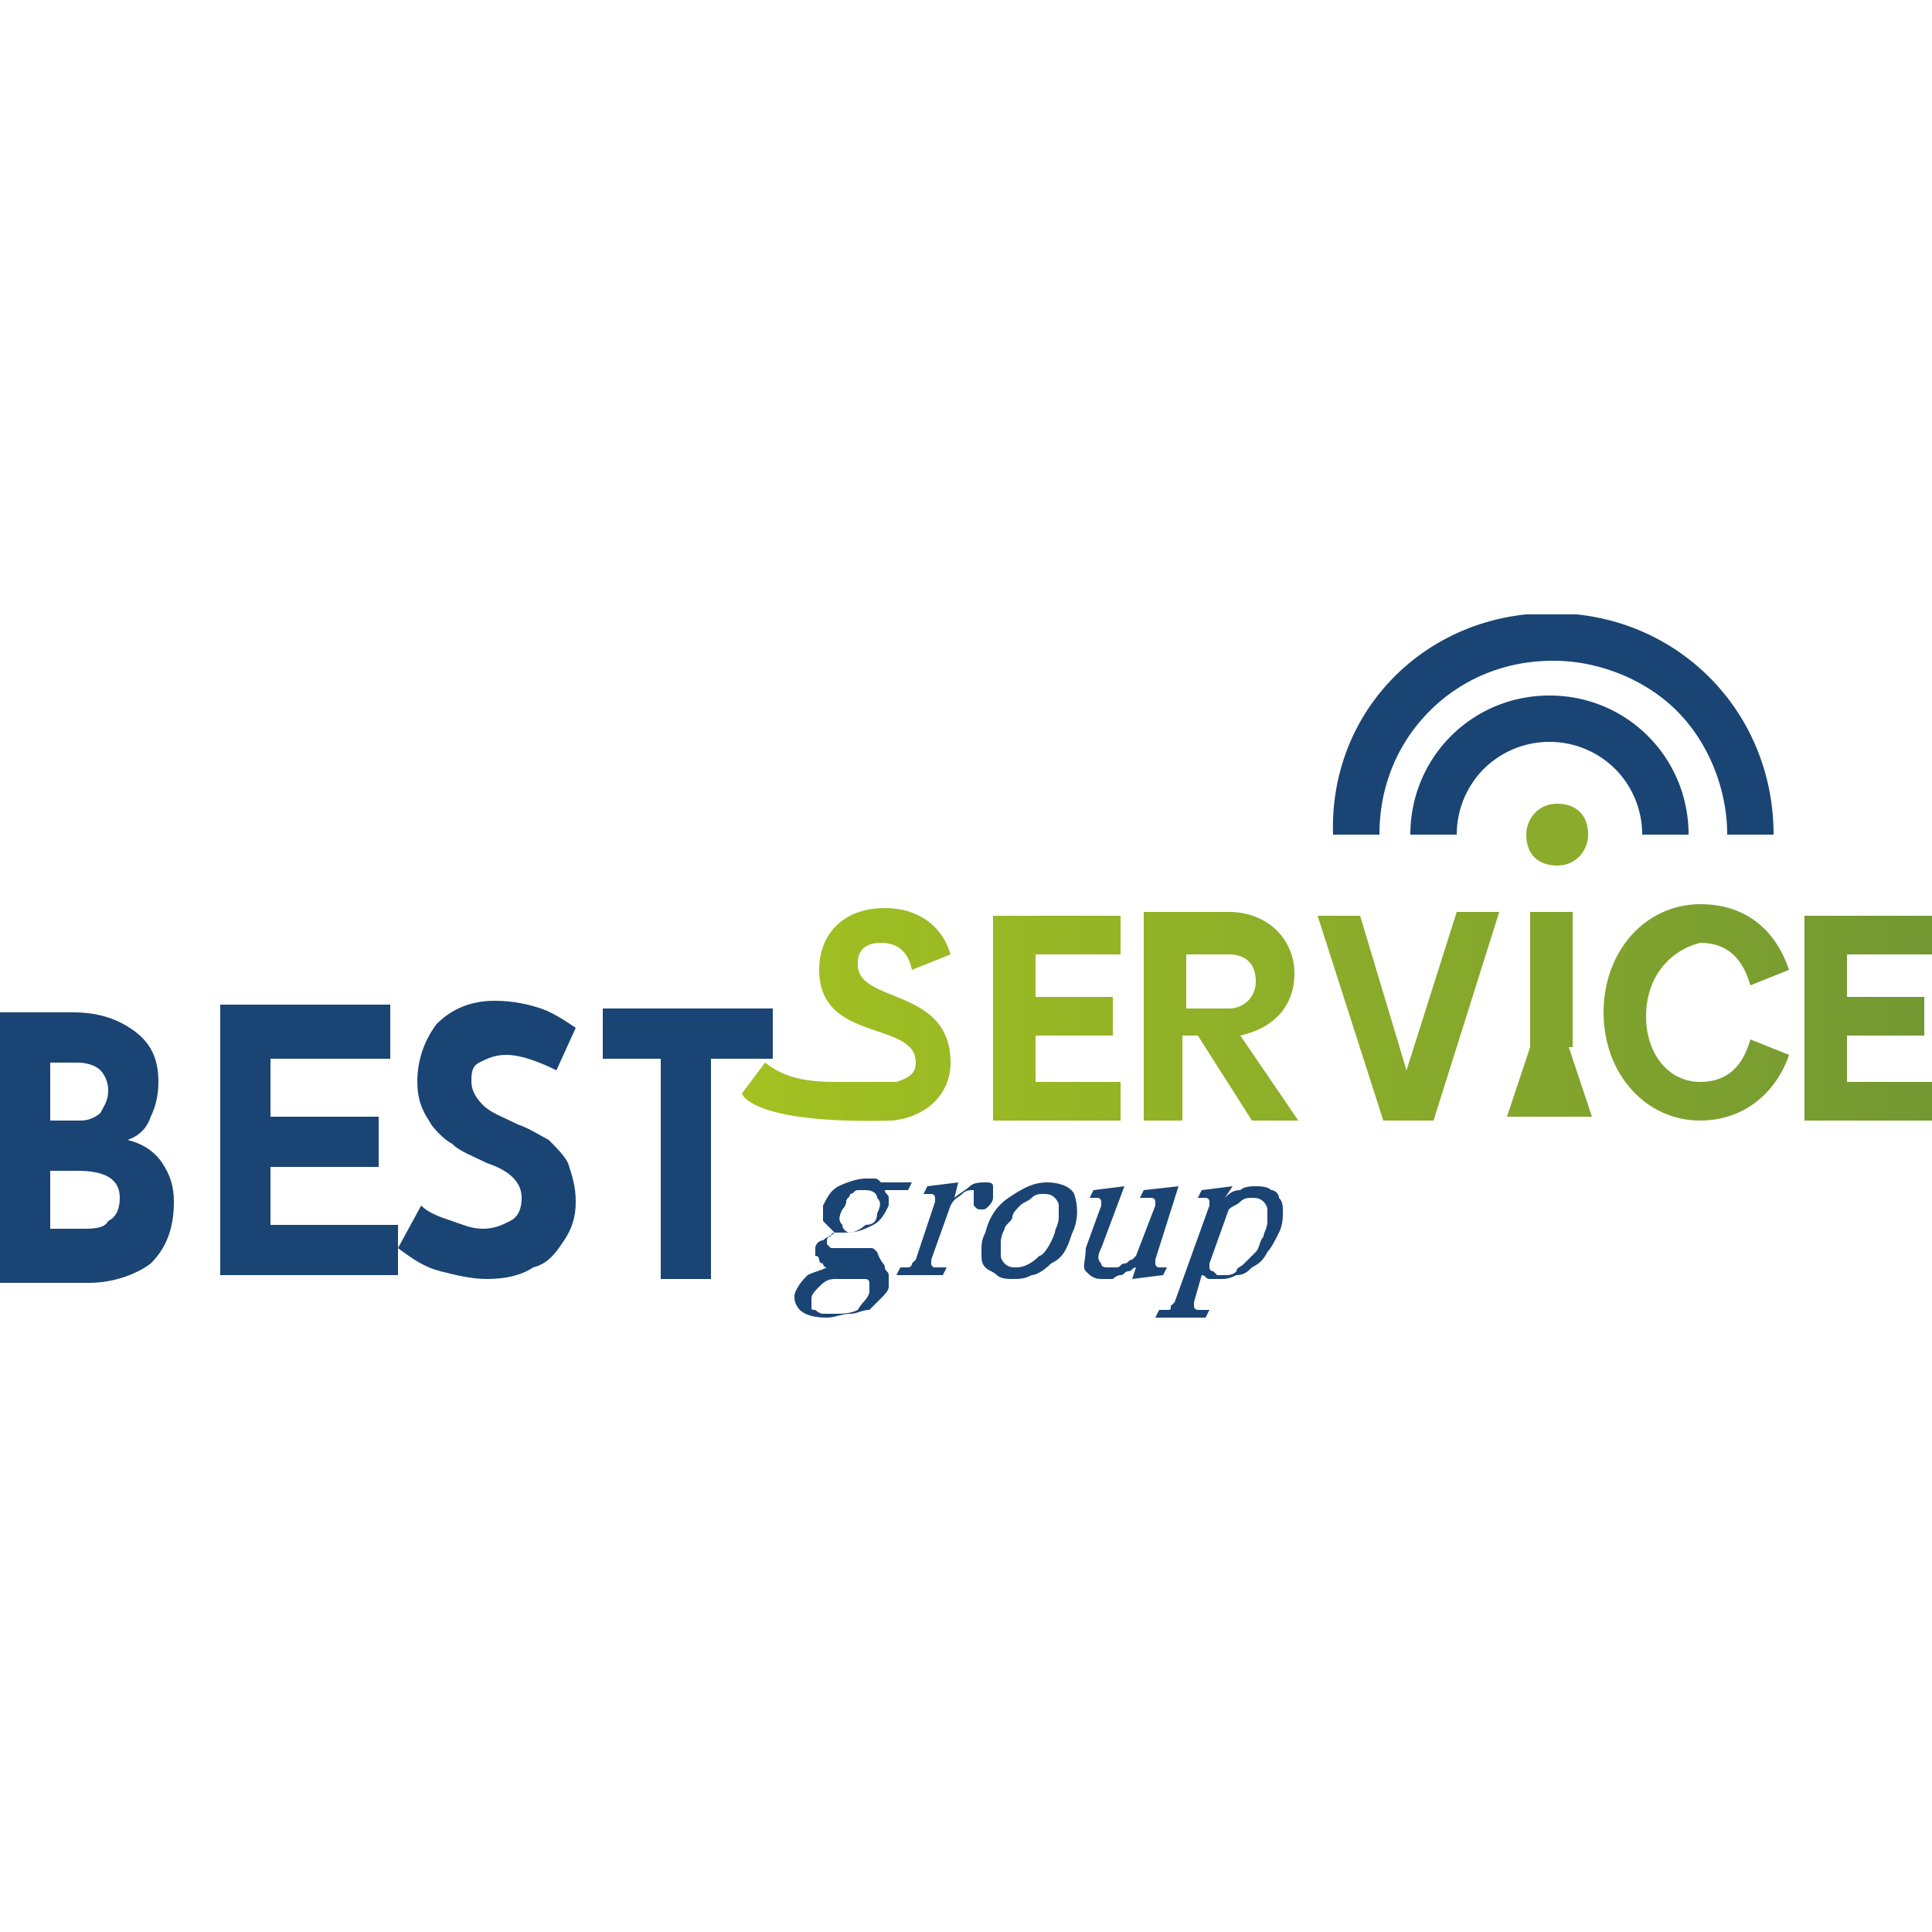 <?xml version="1.0" encoding="UTF-8"?>
<svg xmlns="http://www.w3.org/2000/svg" version="1.1" id="Layer_1" x="0" y="0" viewBox="0 0 50 50" style="enable-background:new 0 0 50 50" xml:space="preserve">
  <style>.st0{fill:#1a4474}</style>
  <path class="st0" d="M22.9 32.8c0 .1.1.1.1.2v.3c0 .1-.1.2-.2.3l-.3.3c-.2 0-.3.1-.5.1s-.4.1-.6.1c-.4 0-.6-.1-.7-.2-.1-.1-.2-.3-.1-.5s.2-.3.3-.4c.2-.1.3-.1.5-.2 0 0-.1 0-.1-.1 0 0-.1 0-.1-.1 0 0 0-.1-.1-.1v-.2c0-.1.1-.2.2-.2.1-.1.2-.1.3-.2l-.3-.3v-.4c.1-.2.2-.4.4-.5.2-.1.5-.2.7-.2h.2c.1 0 .1 0 .2.1h.8l-.1.2h-.6c0 .1.1.1.1.2v.2c-.1.2-.2.4-.4.5-.2.1-.4.2-.7.2h-.3s-.1 0-.1.1c-.1 0-.1.1-.1.1v.1l.1.1h1c.1 0 .1 0 .2.1.1.3.2.3.2.4zm-.4.6v-.2c0-.1-.1-.1-.1-.1h-.8c-.2 0-.3.1-.4.2-.1.1-.2.2-.2.3v.2c0 .1 0 .1.1.1 0 0 .1.1.2.1h.3c.2 0 .4 0 .6-.1.1-.2.3-.3.3-.5zm.2-2c.1-.2.1-.3 0-.4 0-.1-.1-.2-.3-.2h-.2c-.1 0-.1.1-.2.1 0 .1-.1.1-.1.2s-.1.2-.1.2c-.1.2-.1.3 0 .4 0 .1.1.2.2.2s.3-.1.4-.2c.2 0 .3-.1.3-.3zm3-.4c0 .1-.1.2-.1.2-.1.1-.1.1-.2.1s-.1 0-.2-.1v-.4c-.1 0-.2 0-.3.1-.1.1-.2.1-.3.3l-.5 1.4v.1s0 .1.1.1H24.5l-.1.2h-1.2l.1-.2h.2s.1 0 .1-.1l.1-.1.5-1.5V31s0-.1-.1-.1h-.2l.1-.2.8-.1-.1.4c.1-.1.3-.2.4-.3.1-.1.3-.1.4-.1.1 0 .2 0 .2.1v.3zm2.1.8c-.1.2-.1.3-.2.5s-.2.3-.4.4c-.2.2-.4.3-.5.3-.2.1-.3.1-.5.1-.1 0-.3 0-.4-.1-.1-.1-.2-.1-.3-.2-.1-.1-.1-.2-.1-.4s0-.3.1-.5c.1-.4.3-.7.6-.9.3-.2.6-.4 1-.4.3 0 .6.1.7.3.1.3.1.6 0 .9zm-.5.1c0-.1.1-.2.1-.4v-.3c0-.1-.1-.2-.1-.2-.1-.1-.2-.1-.3-.1-.1 0-.2 0-.3.1-.1.1-.2.1-.3.2-.1.1-.2.2-.2.3s-.2.2-.2.3c-.1.2-.1.3-.1.4v.3c0 .1.1.2.1.2.1.1.2.1.3.1.2 0 .4-.1.6-.3.1 0 .3-.3.4-.6zm2.8 1.1-.8.1.1-.3c-.1 0-.1.1-.2.1s-.1.1-.2.1-.2.1-.2.1h-.3c-.2 0-.3-.1-.4-.2-.1-.1 0-.3 0-.6l.4-1.1v-.1s0-.1-.1-.1h-.2l.1-.2.8-.1-.6 1.6c-.1.2-.1.3 0 .4 0 .1.1.1.2.1h.2c.1 0 .1-.1.2-.1s.1-.1.2-.1l.1-.1.5-1.3v-.1s0-.1-.1-.1H29.5l.1-.2.9-.1-.6 1.9v.1s0 .1.1.1h.2l-.1.2zm3-2c.1.1.1.2.1.4 0 .1 0 .3-.1.5s-.2.4-.3.5c-.1.2-.2.3-.4.4-.1.1-.2.2-.4.2-.2.1-.3.1-.4.1h-.3c-.1 0-.1-.1-.2-.1l-.2.7v.1s0 .1.1.1H31.3l-.1.2h-1.3l.1-.2h.2c.1 0 .1 0 .1-.1l.1-.1.9-2.5v-.1s0-.1-.1-.1H31l.1-.2.8-.1-.2.3c.1-.1.2-.2.4-.2.1-.1.3-.1.4-.1.1 0 .3 0 .4.1.1 0 .2.1.2.2zm-.9 1.7.3-.3c.1-.1.1-.3.2-.4 0-.1.1-.2.1-.4v-.3c0-.1-.1-.2-.1-.2-.1-.1-.2-.1-.3-.1-.1 0-.2 0-.3.1-.1.1-.2.1-.3.2l-.5 1.4v.1s0 .1.1.1l.1.1h.2c.1 0 .2 0 .3-.1 0-.1.1-.1.2-.2zM4.2 30.1c.2.3.3.6.3 1 0 .7-.2 1.2-.6 1.6-.4.3-1 .5-1.6.5H0v-7h1.9c.7 0 1.2.2 1.6.5.4.3.6.7.6 1.3 0 .4-.1.7-.2.9-.1.3-.3.5-.6.6.4.1.7.3.9.6zM1.3 29h.8c.2 0 .4-.1.5-.2.1-.2.2-.3.2-.6 0-.2-.1-.4-.2-.5-.1-.1-.3-.2-.6-.2h-.7V29zm1.5 2.6c.2-.1.3-.3.3-.6 0-.5-.4-.7-1.1-.7h-.7v1.5h.8c.3 0 .6 0 .7-.2zm7.3-5.5v1.3H7v1.5h2.8v1.3H7v1.5h3.3V33H5.7v-7h4.4zm3 1.2c-.3 0-.5.1-.7.2-.2.1-.2.3-.2.5s.1.4.3.6c.2.2.5.3.9.5.3.1.6.3.8.4.2.2.4.4.5.6.1.3.2.6.2 1s-.1.7-.3 1c-.2.3-.4.6-.8.7-.3.2-.7.3-1.2.3-.4 0-.8-.1-1.2-.2-.4-.1-.7-.3-1.1-.6l.6-1.1c.2.2.5.3.8.4.3.1.5.2.8.2.3 0 .5-.1.7-.2.2-.1.3-.3.3-.6 0-.4-.3-.7-.9-.9-.4-.2-.7-.3-.9-.5-.2-.1-.5-.4-.6-.6-.2-.3-.3-.6-.3-1 0-.6.2-1.1.5-1.5.4-.4.9-.6 1.5-.6.5 0 .9.1 1.2.2.3.1.6.3.9.5l-.5 1.1c-.4-.2-.9-.4-1.3-.4zm6.9-1.2v1.3h-1.6v5.7h-1.3v-5.7h-1.5v-1.3H20z"></path>
  <path d="M41.1 21.6c0 .4-.3.8-.8.8s-.8-.3-.8-.8c0-.4.3-.8.8-.8s.8.3.8.8z" style="fill:#8bab2c"></path>
  <path class="st0" d="M39.5 15.9h1.3c2.9.3 5.1 2.7 5.1 5.7h-1.2c0-1.2-.5-2.4-1.3-3.2-.8-.8-2-1.3-3.2-1.3-1.3 0-2.4.5-3.2 1.3-.8.8-1.3 1.9-1.3 3.2h-1.2c-.1-3 2.1-5.4 5-5.7zm-1.1 4a2.413 2.413 0 0 1 3.4 0c.4.4.7 1 .7 1.7h1.2c0-2-1.6-3.6-3.6-3.6s-3.6 1.6-3.6 3.6h1.2c0-.7.3-1.3.7-1.7z"></path>
  <linearGradient id="SVGID_1_" gradientUnits="userSpaceOnUse" x1="19.192" y1="26.309" x2="49.97" y2="26.309">
    <stop offset="0" style="stop-color:#a3c121"></stop>
    <stop offset="1" style="stop-color:#739832"></stop>
  </linearGradient>
  <path d="M33.5 25.2c0-.9-.7-1.6-1.7-1.6h-2.2V29h1v-2.2h.4l1.4 2.2h1.2l-1.5-2.2c.9-.2 1.4-.8 1.4-1.6zm-2.8.8v-1.3h1.1c.5 0 .7.3.7.7 0 .4-.3.7-.7.7h-1.1zm-4 2H29v1h-3.3v-5.3H29v1h-2.2v1.1h2v1h-2V28zm-2.1-.5c0 .8-.6 1.4-1.5 1.5-3.7.1-3.9-.7-3.9-.7l.6-.8c.5.4 1.1.5 1.8.5h1.6c.3-.1.5-.2.5-.5 0-1.1-2.5-.5-2.5-2.4 0-.9.6-1.6 1.7-1.6.9 0 1.5.5 1.7 1.2l-1 .4c-.1-.5-.4-.7-.8-.7s-.6.2-.6.5c-.1 1.1 2.4.6 2.4 2.6zm13.1-3.9h1.1L37.1 29h-1.3l-1.7-5.3h1.1l1.2 4 1.3-4.1zm4.9 2.7c0 1 .6 1.7 1.4 1.7.7 0 1.1-.4 1.3-1.1l1 .4c-.3.9-1.1 1.7-2.3 1.7-1.4 0-2.5-1.2-2.5-2.8 0-1.6 1.1-2.8 2.5-2.8 1.3 0 2 .8 2.3 1.7l-1 .4c-.2-.7-.6-1.1-1.3-1.1-.8.2-1.4.9-1.4 1.9zM50 28v1h-3.3v-5.3H50v1h-2.2v1.1h2v1h-2V28H50zm-9.4-.9.6 1.8H39l.6-1.8v-3.5h1.1v3.5z" style="fill:url(#SVGID_1_)"></path>
</svg>
